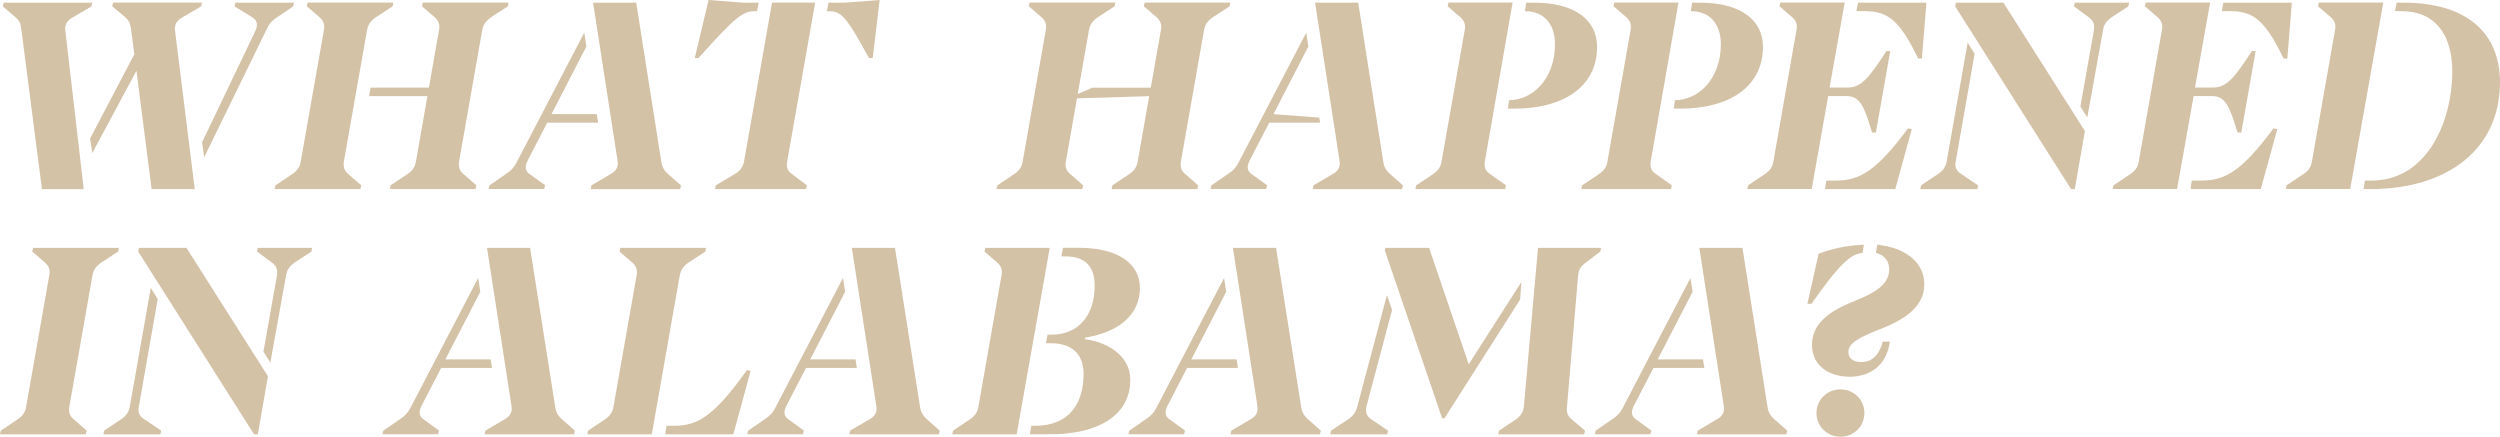 <?xml version="1.0" encoding="UTF-8"?>
<svg id="Layer_2" data-name="Layer 2" xmlns="http://www.w3.org/2000/svg" viewBox="0 0 481.52 84.12">
  <defs>
    <style>
      .cls-1 {
        fill: #d4c2a7;
        stroke-width: 0px;
      }
    </style>
  </defs>
  <g id="Layer_1-2" data-name="Layer 1">
    <g>
      <path class="cls-1" d="M.69.51h17.08l-.15.72-3.59,2.11c-1.13.62-1.6,1.44-1.44,2.61l3.54,30.48h-8.05L4.08,5.44c-.11-.98-.42-1.54-1.14-2.16L.54,1.23l.15-.72ZM24.08,3.28l-2.46-2.06.15-.72h17.13l-.15.72-3.59,2.11c-1.13.62-1.6,1.44-1.44,2.61l3.79,30.48h-8.31l-2.92-22.78-8.51,15.85-.41-2.82,8.51-16.21-.66-5.03c-.16-.98-.42-1.54-1.14-2.16ZM49.17,5.95c.57-1.13.36-2.05-.56-2.61l-3.44-2.11.16-.72h11.29l-.16.72-3.18,2.16c-.87.57-1.44,1.18-1.85,2.11l-12.1,24.78-.41-2.87,10.26-21.44Z"/>
      <path class="cls-1" d="M53.05,35.7l3.23-2.16c.93-.62,1.49-1.39,1.64-2.41l4.47-25.34c.2-1.08-.11-1.8-.83-2.46l-2.46-2.11.15-.72h16.52l-.15.72-3.23,2.11c-.98.67-1.49,1.39-1.69,2.46l-4.47,25.34c-.15,1.03.11,1.8.88,2.41l2.46,2.16-.15.72h-16.52l.15-.72ZM71.37,16.87h11.24l1.95-11.08c.21-1.08-.1-1.8-.82-2.46l-2.46-2.11.16-.72h16.52l-.15.72-3.23,2.11c-.98.67-1.49,1.39-1.7,2.46l-4.46,25.34c-.15,1.03.1,1.8.87,2.41l2.46,2.16-.15.72h-16.52l.16-.72,3.23-2.16c.92-.62,1.49-1.39,1.64-2.41l2.21-12.61h-11.24l.31-1.65Z"/>
      <path class="cls-1" d="M94.27,35.7l3.28-2.26c.88-.57,1.44-1.19,1.9-2.06l13.08-25.09.41,2.67-6.72,13.02h8.72l.26,1.65h-9.8l-3.79,7.33c-.57,1.13-.47,2,.46,2.61l2.92,2.11-.16.72h-10.72l.15-.72ZM113.92,35.7l3.59-2.11c1.18-.62,1.65-1.49,1.44-2.61L114.23.51h8.31l4.87,30.88c.16.87.57,1.49,1.19,2.06l2.56,2.26-.16.72h-17.23l.15-.72Z"/>
      <path class="cls-1" d="M136.49,0l6.52.51h3.12l-.31,1.65h-.41c-2.31,0-3.69.97-10.88,9.03h-.72l2.67-11.19ZM137.87,35.7l3.7-2.21c.97-.57,1.54-1.34,1.74-2.41l5.39-30.58h8.31l-5.39,30.58c-.2,1.08.05,1.85.88,2.41l2.92,2.21-.16.72h-17.54l.15-.72ZM159.58.51h3.13l6.72-.51-1.34,11.19h-.72c-4.36-8.06-5.38-9.03-7.69-9.03h-.41l.31-1.65Z"/>
    </g>
    <g>
      <path class="cls-1" d="M192.1,35.7l3.22-2.16c.93-.61,1.5-1.38,1.65-2.41l4.46-25.35c.21-1.08-.1-1.8-.82-2.46l-2.46-2.11.16-.72h16.52l-.15.72-3.23,2.11c-.98.66-1.49,1.38-1.7,2.46l-4.46,25.35c-.16,1.03.1,1.8.87,2.41l2.46,2.16-.16.72h-16.52l.16-.72ZM210.41,16.88h11.24l1.95-11.09c.21-1.08-.1-1.8-.82-2.46l-2.46-2.11.15-.72h16.52l-.16.72-3.23,2.11c-.97.66-1.49,1.38-1.69,2.46l-4.46,25.35c-.16,1.03.1,1.8.87,2.41l2.46,2.16-.16.72h-16.52l.15-.72,3.23-2.16c.93-.61,1.49-1.38,1.65-2.41l2.21-12.62-15.84.49,4.91-2.13Z"/>
      <path class="cls-1" d="M233.33,35.7l3.28-2.26c.88-.56,1.44-1.18,1.9-2.06l13.08-25.08.41,2.66-6.72,13.03,8.83.66.15.98h-9.8l-3.79,7.33c-.57,1.13-.47,2,.46,2.62l2.92,2.1-.16.72h-10.72l.15-.72ZM252.98,35.7l3.59-2.1c1.18-.62,1.65-1.5,1.44-2.62l-4.72-30.47h8.31l4.87,30.88c.16.88.57,1.5,1.19,2.06l2.56,2.26-.16.72h-17.23l.15-.72Z"/>
      <path class="cls-1" d="M272.78,35.7l3.23-2.16c.93-.61,1.49-1.38,1.64-2.41l4.47-25.35c.2-1.08-.11-1.8-.83-2.46l-2.46-2.11.15-.72h12.36l-5.34,30.58c-.2,1.08.11,1.85.93,2.41l3.13,2.21-.16.72h-17.28l.15-.72ZM290.68,19.29c4.41,0,8.82-4,8.82-10.77,0-3.95-2.16-6.37-5.79-6.37l.25-1.64h1.44c7.85,0,12.21,3.28,12.21,8.51,0,7.8-6.67,11.9-15.81,11.9h-1.38l.25-1.65Z"/>
      <path class="cls-1" d="M304.73,35.7l3.23-2.16c.93-.61,1.49-1.38,1.64-2.41l4.47-25.35c.2-1.08-.11-1.8-.83-2.46l-2.46-2.11.15-.72h12.36l-5.34,30.58c-.2,1.08.11,1.85.93,2.41l3.13,2.21-.16.72h-17.28l.15-.72ZM322.63,19.29c4.41,0,8.82-4,8.82-10.77,0-3.95-2.16-6.37-5.79-6.37l.25-1.64h1.44c7.85,0,12.21,3.28,12.21,8.51,0,7.8-6.67,11.9-15.81,11.9h-1.38l.25-1.65Z"/>
      <path class="cls-1" d="M336.69,35.7l3.22-2.16c.93-.61,1.5-1.38,1.65-2.41l4.46-25.35c.21-1.08-.1-1.8-.82-2.46l-2.46-2.11.16-.72h12.41l-2.92,16.37h3.48c2.61,0,4.05-1.8,7.49-7.03h.72l-2.77,15.7h-.72c-1.59-5.23-2.36-7.03-5.03-7.03h-3.43l-3.18,17.9h-12.41l.16-.72ZM351.76,34.78h1.9c4.52,0,7.74-1.85,13.85-10.06l.72.16-3.18,11.54h-13.54l.26-1.64ZM357.87.51h13.18l-.88,10.77h-.72c-3.53-7.33-5.79-9.13-10.26-9.13h-1.64l.31-1.64Z"/>
      <path class="cls-1" d="M370.01,35.7l3.23-2.16c.98-.61,1.49-1.38,1.7-2.41l4.05-22.93,1.34,2.16-3.64,20.73c-.21,1.08.1,1.8.97,2.36l3.34,2.26-.16.72h-10.98l.15-.72ZM376.58,1.23l.16-.72h9.13l15.7,24.73-1.95,11.18h-.72L376.58,1.23ZM399.62.51h10.47l-.16.72-3.23,2.11c-.92.66-1.49,1.38-1.64,2.46l-3.03,16.82-1.33-2.1,2.61-14.73c.15-1.08-.1-1.8-.93-2.41l-2.92-2.16.16-.72Z"/>
      <path class="cls-1" d="M407.07,35.7l3.23-2.16c.92-.61,1.49-1.38,1.64-2.41l4.46-25.35c.21-1.08-.1-1.8-.82-2.46l-2.46-2.11.16-.72h12.41l-2.92,16.37h3.48c2.62,0,4.06-1.8,7.49-7.03h.72l-2.77,15.7h-.72c-1.59-5.23-2.36-7.03-5.02-7.03h-3.44l-3.18,17.9h-12.41l.16-.72ZM422.15,34.78h1.9c4.52,0,7.75-1.85,13.85-10.06l.72.16-3.17,11.54h-13.54l.25-1.64ZM428.25.51h13.18l-.87,10.77h-.72c-3.54-7.33-5.8-9.13-10.26-9.13h-1.65l.31-1.64Z"/>
      <path class="cls-1" d="M440.42,35.7l3.23-2.16c.92-.61,1.49-1.38,1.64-2.41l4.46-25.35c.21-1.08-.1-1.8-.82-2.46l-2.46-2.11.16-.72h12.41l-6.37,35.91h-12.41l.16-.72ZM455.5,34.78h1.24c10.98,0,15.59-11.8,15.59-20.93,0-7.43-3.48-11.7-9.8-11.7h-1.23l.31-1.64h1.34c11.85,0,18.57,5.59,18.57,15.34,0,12.82-10.06,20.57-24.94,20.57h-1.33l.25-1.64Z"/>
    </g>
    <g>
      <path class="cls-1" d="M.16,82.94l3.22-2.16c.93-.62,1.5-1.39,1.65-2.41l4.46-25.34c.21-1.08-.1-1.8-.82-2.46l-2.46-2.11.16-.72h16.52l-.15.72-3.23,2.11c-.98.67-1.49,1.39-1.7,2.46l-4.46,25.34c-.16,1.03.1,1.8.87,2.41l2.46,2.16-.16.72H0l.16-.72Z"/>
      <path class="cls-1" d="M20.06,82.94l3.23-2.16c.98-.62,1.49-1.39,1.7-2.41l4.05-22.93,1.34,2.16-3.64,20.73c-.21,1.08.1,1.8.97,2.36l3.34,2.26-.16.72h-10.98l.15-.72ZM26.62,48.46l.16-.72h9.13l15.7,24.73-1.95,11.19h-.72l-22.32-35.2ZM49.66,47.74h10.46l-.15.72-3.23,2.11c-.92.67-1.49,1.39-1.64,2.46l-3.03,16.82-1.33-2.11,2.61-14.72c.15-1.08-.11-1.8-.93-2.41l-2.92-2.16.16-.72Z"/>
    </g>
    <g>
      <path class="cls-1" d="M73.84,82.94l3.28-2.26c.87-.57,1.44-1.19,1.9-2.06l13.08-25.09.41,2.67-6.72,13.02h8.72l.25,1.65h-9.79l-3.8,7.33c-.56,1.13-.46,2,.46,2.61l2.92,2.11-.15.72h-10.72l.15-.72ZM93.49,82.94l3.59-2.11c1.18-.62,1.64-1.49,1.44-2.61l-4.72-30.48h8.3l4.88,30.88c.15.87.56,1.49,1.18,2.06l2.56,2.26-.15.72h-17.24l.16-.72Z"/>
      <path class="cls-1" d="M113.28,82.94l3.23-2.16c.93-.62,1.49-1.39,1.64-2.41l4.47-25.34c.2-1.08-.11-1.8-.83-2.46l-2.46-2.11.15-.72h16.52l-.15.72-3.23,2.11c-.98.67-1.49,1.39-1.69,2.46l-5.39,30.63h-12.41l.15-.72ZM128.36,82.01h1.55c4.51,0,7.69-1.95,13.95-10.72l.72.15-3.33,12.21h-13.13l.25-1.65Z"/>
      <path class="cls-1" d="M144.11,82.94l3.28-2.26c.88-.57,1.44-1.19,1.9-2.06l13.08-25.09.41,2.67-6.72,13.02h8.72l.26,1.65h-9.8l-3.79,7.33c-.57,1.13-.47,2,.46,2.61l2.92,2.11-.16.72h-10.72l.15-.72ZM163.76,82.94l3.59-2.11c1.18-.62,1.65-1.49,1.44-2.61l-4.72-30.48h8.31l4.87,30.88c.16.87.57,1.49,1.19,2.06l2.56,2.26-.16.72h-17.23l.15-.72Z"/>
      <path class="cls-1" d="M183.57,82.94l3.22-2.16c.93-.62,1.5-1.39,1.65-2.41l4.46-25.34c.21-1.08-.1-1.8-.82-2.46l-2.46-2.11.16-.72h12.41l-6.37,35.91h-12.41l.16-.72ZM198.64,82.01h.72c6.78,0,9.34-4.56,9.34-9.95,0-3.95-2.31-5.95-6.32-5.95h-.92l.31-1.65h.72c5.49,0,8.35-4,8.35-9.44,0-3.74-1.85-5.64-5.69-5.64h-.72l.31-1.65h3.07c7.28,0,11.75,2.87,11.75,7.75,0,5.23-4.25,8.56-10.51,9.54l-.06.31c4.05.51,8.72,3.02,8.72,7.84,0,7.03-6.57,10.47-15.23,10.47h-4.11l.26-1.65Z"/>
      <path class="cls-1" d="M217.51,82.94l3.28-2.26c.88-.57,1.44-1.19,1.9-2.06l13.08-25.09.41,2.67-6.72,13.02h8.72l.26,1.65h-9.8l-3.79,7.33c-.57,1.13-.47,2,.46,2.61l2.92,2.11-.16.72h-10.72l.15-.72ZM237.16,82.94l3.59-2.11c1.18-.62,1.65-1.49,1.44-2.61l-4.72-30.48h8.31l4.87,30.88c.16.87.57,1.49,1.19,2.06l2.56,2.26-.16.72h-17.23l.15-.72Z"/>
      <path class="cls-1" d="M256.37,82.94l3.28-2.16c.97-.67,1.44-1.29,1.74-2.36l5.75-21.59.98,2.87-4.93,18.57c-.25,1.08,0,1.85.88,2.46l3.28,2.21-.15.72h-10.99l.16-.72ZM266.73,48.21l.11-.47h8.41l7.64,22.42,10.15-15.86-.25,3.39-14.57,22.87h-.46l-11.04-32.36ZM288.74,82.94l3.17-2.11c.98-.67,1.44-1.39,1.6-2.51l2.72-30.58h12.16l-.16.72-2.72,2.06c-1.03.72-1.44,1.44-1.55,2.51l-2.15,25.39c-.11,1.08.15,1.7.92,2.36l2.56,2.16-.15.72h-16.57l.16-.72Z"/>
      <path class="cls-1" d="M307.34,82.94l3.28-2.26c.88-.57,1.44-1.19,1.9-2.06l13.08-25.09.41,2.67-6.72,13.02h8.72l.26,1.65h-9.8l-3.8,7.33c-.56,1.13-.46,2,.47,2.61l2.92,2.11-.16.72h-10.72l.15-.72ZM326.99,82.94l3.59-2.11c1.18-.62,1.64-1.49,1.44-2.61l-4.72-30.48h8.31l4.87,30.88c.15.87.57,1.49,1.18,2.06l2.56,2.26-.15.72h-17.23l.15-.72Z"/>
      <path class="cls-1" d="M350.28,48.87c2.36-.92,5.29-1.59,8.72-1.74l-.26,1.59c-1.95.21-3.89,1.28-9.84,9.8h-.78l2.16-9.65ZM349,66.41c0-4.25,3.64-6.62,8.15-8.41,3.8-1.54,6.72-3.12,6.72-6.1,0-2-1.39-2.97-2.56-3.18l.25-1.59c5.44.56,9.08,3.38,9.08,7.64s-3.74,6.82-8.61,8.66c-4.31,1.7-6.01,2.77-6.01,4.36,0,1.34,1.08,1.95,2.46,1.95,1.64,0,3.33-.83,4.15-3.95h1.39c-.72,4.82-4,6.77-7.79,6.77s-7.23-2-7.23-6.16ZM354.49,74.99c2.56,0,4.61,2,4.61,4.56s-2.05,4.57-4.61,4.57-4.62-2-4.62-4.57,2.06-4.56,4.62-4.56Z"/>
    </g>
  </g>
</svg>